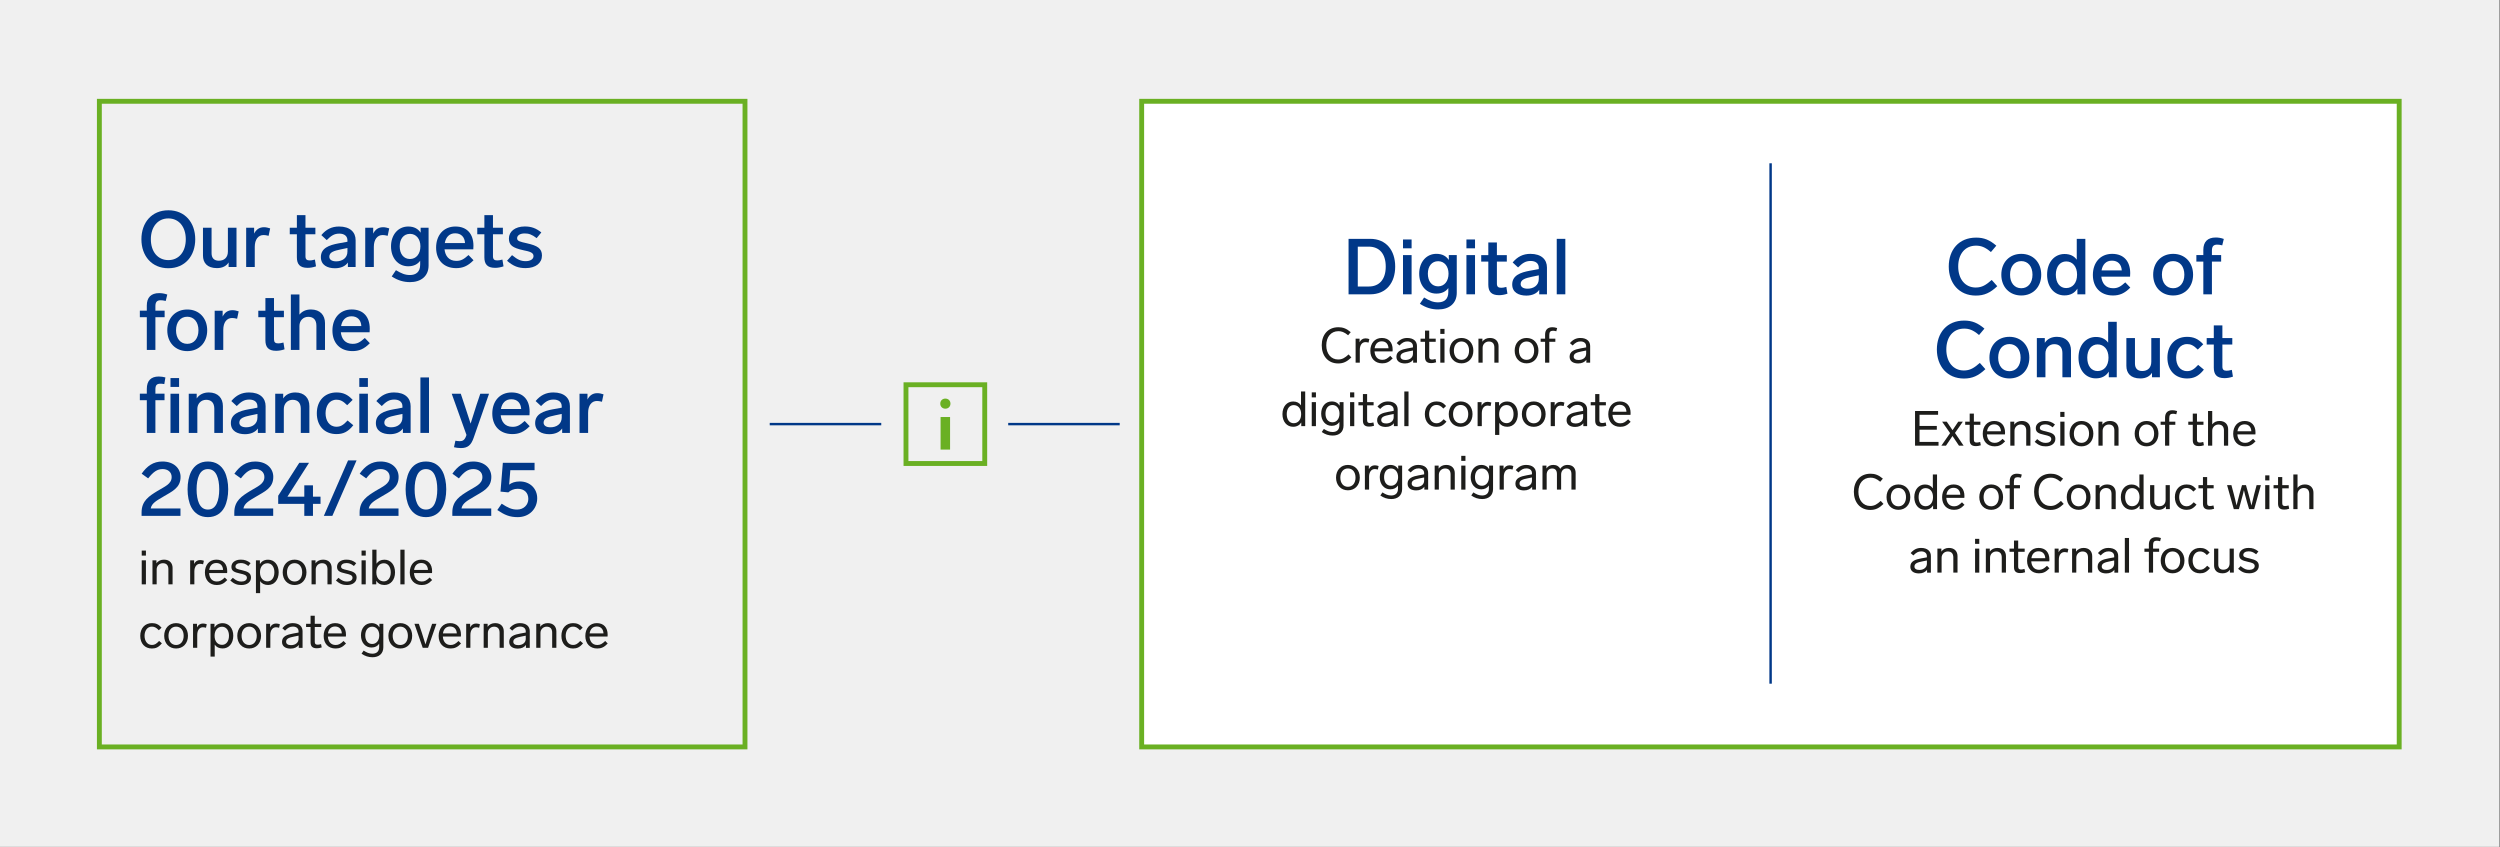 <?xml version="1.0" encoding="utf-8"?>
<!-- Generator: Adobe Illustrator 27.0.0, SVG Export Plug-In . SVG Version: 6.00 Build 0)  -->
<svg version="1.1" id="Ebene_1" xmlns="http://www.w3.org/2000/svg" xmlns:xlink="http://www.w3.org/1999/xlink" x="0px" y="0px"
	 viewBox="0 0 1024 347" style="enable-background:new 0 0 1024 347;" xml:space="preserve">
<rect x="0" y="0" width="1024" height="347" fill="#808080" stroke="none"/>
<style type="text/css">
	.st0{fill:#F0F0F0;}
	.st1{fill:none;stroke:#013888;}
	.st2{clip-path:url(#SVGID_00000034785717969379524810000007945226686215921043_);fill:#6AB023;}
	.st3{fill:#6AB023;}
	.st4{fill:none;stroke:#6AB023;stroke-width:2;}
	.st5{fill:#013888;}
	.st6{fill:#1D1D1B;}
	.st7{fill:#FFFFFF;}
</style>
<rect x="-0.3" y="-0.14" class="st0" width="1024" height="347"/>
<line class="st1" x1="360.96" y1="173.71" x2="315.28" y2="173.71"/>
<g>
	<defs>
		<rect id="SVGID_1_" x="-0.3" y="-0.14" width="1024" height="347"/>
	</defs>
	<clipPath id="SVGID_00000016768253221240225940000017460900589351557768_">
		<use xlink:href="#SVGID_1_"  style="overflow:visible;"/>
	</clipPath>
	<path style="clip-path:url(#SVGID_00000016768253221240225940000017460900589351557768_);fill:#6AB023;" d="M387.22,167.4
		c1.23,0,2.09-0.89,2.09-2.07c0-1.18-0.86-2.07-2.09-2.07s-2.09,0.89-2.09,2.07C385.13,166.52,385.99,167.4,387.22,167.4"/>
</g>
<rect x="385.26" y="170.81" class="st3" width="3.89" height="13.34"/>
<rect x="371.09" y="157.59" class="st4" width="32.26" height="32.26"/>
<line class="st1" x1="458.63" y1="173.71" x2="412.96" y2="173.71"/>
<g>
	<path class="st5" d="M79.97,98c0,6.78-4.16,11.87-11.01,11.87c-6.85,0-11.04-5.09-11.04-11.87c0-6.78,4.19-11.87,11.04-11.87
		C75.81,86.12,79.97,91.21,79.97,98z M68.96,106.54c4.32,0,7.14-3.42,7.14-8.54c0-5.09-2.82-8.54-7.14-8.54
		c-4.32,0-7.17,3.46-7.17,8.54C61.8,103.12,64.65,106.54,68.96,106.54z"/>
	<path class="st5" d="M96.87,109.35h-3.23v-1.86c-0.86,1.41-2.46,2.33-4.77,2.33c-4.06,0-5.73-2.24-5.73-5.15V93.29h3.52v10.43
		c0,1.92,0.99,3.07,2.98,3.07c2.14,0,3.71-1.25,3.71-3.78v-9.73h3.52V109.35z"/>
	<path class="st5" d="M110.66,93.55l-0.64,3.04c-0.83-0.22-1.47-0.32-2.05-0.32c-2.18,0-3.62,1.79-3.62,4.86v8.22h-3.52V93.29h3.26
		v2.4c0.77-1.57,2.05-2.62,4.03-2.62C109.03,93.07,109.83,93.29,110.66,93.55z"/>
	<path class="st5" d="M126.85,106.67c0.54,0,1.09-0.06,2.14-0.35l0.45,2.78c-1.31,0.45-2.46,0.61-3.46,0.61
		c-3.2,0-4.38-1.54-4.38-4.32v-9.44h-2.91v-2.66h2.91v-5.18h3.52v5.18h4.06v2.66h-4.06v9.02
		C125.12,106.22,125.67,106.67,126.85,106.67z"/>
	<path class="st5" d="M131.43,105.32c0-3.71,3.39-4.93,7.2-5.63l3.68-0.67v-0.58c0-1.76-1.31-2.75-3.33-2.75
		c-2.14,0-3.39,0.9-5.15,2.66l-2.21-2.05c1.98-2.37,4.26-3.52,7.26-3.52c4.48,0,6.78,2.3,6.78,5.6v10.98h-3.17v-1.82
		c-1.02,1.47-2.85,2.34-5.31,2.34C134.12,109.87,131.43,108.59,131.43,105.32z M137.7,107.05c2.4,0,4.61-1.28,4.61-4v-1.47
		l-2.78,0.58c-2.75,0.58-4.64,1.15-4.64,2.98C134.88,106.35,135.94,107.05,137.7,107.05z"/>
	<path class="st5" d="M159.43,93.55l-0.64,3.04c-0.83-0.22-1.47-0.32-2.05-0.32c-2.18,0-3.62,1.79-3.62,4.86v8.22h-3.52V93.29h3.26
		v2.4c0.77-1.57,2.05-2.62,4.03-2.62C157.8,93.07,158.6,93.29,159.43,93.55z"/>
	<path class="st5" d="M160.45,113.23l1.73-2.56c2.18,1.31,3.71,1.98,5.73,1.98c2.34,0,4.19-1.15,4.19-4.19v-1.66
		c-1.02,1.41-2.62,2.27-4.9,2.27c-4.1,0-7.04-3.33-7.04-8.16c0-4.77,2.94-8.13,7.04-8.13c2.43,0,4.06,0.96,5.09,2.53v-2.02h3.26
		v15.45c0,4.42-3.17,6.82-7.62,6.82C165.35,115.56,162.92,114.86,160.45,113.23z M167.94,106.09c2.53,0,4.26-2.11,4.26-5.18
		c0-3.04-1.73-5.12-4.26-5.12c-2.62,0-4.22,2.08-4.22,5.12C163.72,103.98,165.32,106.09,167.94,106.09z"/>
	<path class="st5" d="M178.63,101.42c0-5.02,3.01-8.64,7.9-8.64c4.77,0,7.39,3.04,7.39,7.9c0,0.42-0.03,1.12-0.06,1.44h-11.78
		c0.26,2.62,1.73,4.74,4.83,4.74c1.95,0,3.07-0.67,4.99-2.4l2.05,2.14c-2.37,2.43-4.51,3.23-7.1,3.23
		C181.76,109.83,178.63,106.51,178.63,101.42z M190.47,99.56c-0.13-2.43-1.57-4-4.03-4c-2.37,0-3.81,1.54-4.26,4H190.47z"/>
	<path class="st5" d="M203.65,106.67c0.54,0,1.09-0.06,2.14-0.35l0.45,2.78c-1.31,0.45-2.46,0.61-3.46,0.61
		c-3.2,0-4.38-1.54-4.38-4.32v-9.44h-2.91v-2.66h2.91v-5.18h3.52v5.18h4.06v2.66h-4.06v9.02
		C201.92,106.22,202.47,106.67,203.65,106.67z"/>
	<path class="st5" d="M221.73,95.21l-1.92,2.33c-2.02-1.54-3.23-1.92-4.93-1.92c-1.89,0-3.07,0.83-3.07,1.95
		c0,1.22,1.18,1.44,4,2.08c4.32,0.96,6.18,2.11,6.18,5.02c0,3.04-2.53,5.15-6.69,5.15c-2.91,0-5.02-0.74-7.62-3.01l2.05-2.3
		c2.37,1.95,3.71,2.46,5.63,2.46c1.79,0,3.17-0.77,3.17-2.08c0-1.54-1.79-1.89-4.19-2.4c-4.42-0.99-5.89-2.05-5.89-4.8
		c0-2.78,2.43-4.93,6.5-4.93C217.6,92.78,219.49,93.42,221.73,95.21z"/>
</g>
<g>
	<path class="st5" d="M68.52,120.65l-0.64,2.62c-0.93-0.22-1.5-0.29-2.05-0.29c-1.5,0-2.18,0.67-2.18,2.46v1.82h3.78v2.66h-3.78
		v13.41h-3.52v-13.41h-2.85v-2.66h2.85v-2.11c0-3.36,1.79-5.09,5.06-5.09C66.18,120.08,67.17,120.17,68.52,120.65z"/>
	<path class="st5" d="M84.87,135.31c0,5.06-3.39,8.51-8.16,8.51c-4.83,0-8.19-3.46-8.19-8.51c0-5.09,3.36-8.54,8.19-8.54
		C81.48,126.76,84.87,130.22,84.87,135.31z M76.71,140.84c2.75,0,4.58-2.21,4.58-5.54c0-3.36-1.82-5.57-4.58-5.57
		c-2.82,0-4.61,2.21-4.61,5.57C72.1,138.63,73.89,140.84,76.71,140.84z"/>
	<path class="st5" d="M97.76,127.53l-0.64,3.04c-0.83-0.22-1.47-0.32-2.05-0.32c-2.18,0-3.62,1.79-3.62,4.86v8.22h-3.52v-16.06h3.26
		v2.4c0.77-1.57,2.05-2.62,4.03-2.62C96.13,127.05,96.93,127.28,97.76,127.53z"/>
	<path class="st5" d="M113.96,140.65c0.54,0,1.09-0.06,2.14-0.35l0.45,2.78c-1.31,0.45-2.46,0.61-3.46,0.61
		c-3.2,0-4.38-1.54-4.38-4.32v-9.44h-2.91v-2.66h2.91v-5.18h3.52v5.18h4.06v2.66h-4.06v9.02
		C112.23,140.2,112.77,140.65,113.96,140.65z"/>
	<path class="st5" d="M133.12,132.33v11.01h-3.52v-9.92c0-2.37-1.18-3.65-3.33-3.65c-2.08,0-3.62,1.57-3.62,3.74v9.82h-3.52v-22.72
		h3.52v8.26c1.06-1.34,2.66-2.11,4.7-2.11C131.17,126.76,133.12,129.16,133.12,132.33z"/>
	<path class="st5" d="M136.16,135.4c0-5.02,3.01-8.64,7.9-8.64c4.77,0,7.39,3.04,7.39,7.9c0,0.42-0.03,1.12-0.06,1.44h-11.78
		c0.26,2.62,1.73,4.74,4.83,4.74c1.95,0,3.07-0.67,4.99-2.4l2.05,2.14c-2.37,2.43-4.51,3.23-7.1,3.23
		C139.3,143.82,136.16,140.49,136.16,135.4z M148,133.55c-0.13-2.43-1.57-4-4.03-4c-2.37,0-3.81,1.54-4.26,4H148z"/>
</g>
<g>
	<path class="st5" d="M65.03,154.22c0.99,0,1.92,0.16,2.72,0.38l-0.45,2.72c-0.7-0.13-1.15-0.16-1.54-0.16
		c-1.63,0-2.11,0.67-2.11,2.43v1.66h3.74v2.66h-3.74v13.41h-3.52v-13.41h-2.85v-2.66h2.85v-1.92
		C60.13,155.95,61.83,154.22,65.03,154.22z M69.83,154.86h3.52v3.62h-3.52V154.86z M69.83,161.26h3.52v16.06h-3.52V161.26z"/>
	<path class="st5" d="M91.3,166.32v11.01h-3.52v-9.92c0-2.37-1.18-3.65-3.33-3.65c-2.08,0-3.62,1.57-3.62,3.74v9.82h-3.52v-16.06
		h3.26v1.95c1.02-1.57,2.75-2.46,4.96-2.46C89.35,160.75,91.3,163.15,91.3,166.32z"/>
	<path class="st5" d="M94.56,173.29c0-3.71,3.39-4.93,7.2-5.63l3.68-0.67v-0.58c0-1.76-1.31-2.75-3.33-2.75
		c-2.14,0-3.39,0.9-5.15,2.66l-2.21-2.05c1.98-2.37,4.26-3.52,7.26-3.52c4.48,0,6.78,2.3,6.78,5.6v10.98h-3.17v-1.82
		c-1.02,1.47-2.85,2.34-5.31,2.34C97.25,177.83,94.56,176.55,94.56,173.29z M100.84,175.02c2.4,0,4.61-1.28,4.61-4v-1.47l-2.78,0.58
		c-2.75,0.58-4.64,1.15-4.64,2.98C98.02,174.31,99.08,175.02,100.84,175.02z"/>
	<path class="st5" d="M126.72,166.32v11.01h-3.52v-9.92c0-2.37-1.18-3.65-3.33-3.65c-2.08,0-3.62,1.57-3.62,3.74v9.82h-3.52v-16.06
		H116v1.95c1.02-1.57,2.75-2.46,4.96-2.46C124.77,160.75,126.72,163.15,126.72,166.32z"/>
	<path class="st5" d="M137.83,163.72c-2.98,0-4.48,2.62-4.48,5.57c0,2.94,1.5,5.5,4.48,5.5c1.63,0,2.78-0.64,4.54-2.56l2.34,1.95
		c-2.21,2.78-4.19,3.62-6.91,3.62c-4.8,0-8.03-3.29-8.03-8.51c0-5.25,3.33-8.54,8.06-8.54c2.59,0,4.54,0.77,6.62,3.04l-2.24,2.18
		C140.39,164.14,139.2,163.72,137.83,163.72z"/>
	<path class="st5" d="M147.17,154.86h3.52v3.62h-3.52V154.86z M150.69,177.32h-3.52v-16.06h3.52V177.32z"/>
	<path class="st5" d="M153.96,173.29c0-3.71,3.39-4.93,7.2-5.63l3.68-0.67v-0.58c0-1.76-1.31-2.75-3.33-2.75
		c-2.14,0-3.39,0.9-5.15,2.66l-2.21-2.05c1.98-2.37,4.26-3.52,7.26-3.52c4.48,0,6.78,2.3,6.78,5.6v10.98h-3.17v-1.82
		c-1.02,1.47-2.85,2.34-5.31,2.34C156.64,177.83,153.96,176.55,153.96,173.29z M160.23,175.02c2.4,0,4.61-1.28,4.61-4v-1.47
		l-2.78,0.58c-2.75,0.58-4.64,1.15-4.64,2.98C157.41,174.31,158.47,175.02,160.23,175.02z"/>
	<path class="st5" d="M175.72,177.32h-3.52V154.6h3.52V177.32z"/>
	<path class="st5" d="M188.77,183.53c-1.09,0-2.11-0.16-2.82-0.35l0.58-2.66c0.58,0.1,1.22,0.19,1.82,0.19
		c1.15,0,2.02-0.45,2.62-2.27l0.1-0.29l-6.05-16.89h3.71l1.57,4.7c0.83,2.43,1.79,5.38,2.46,7.55c0.67-2.21,1.57-5.09,2.4-7.58
		l1.57-4.67h3.58l-6.3,18.05C192.99,182.28,191.65,183.53,188.77,183.53z"/>
	<path class="st5" d="M201.64,169.39c0-5.02,3.01-8.64,7.9-8.64c4.77,0,7.39,3.04,7.39,7.9c0,0.42-0.03,1.12-0.06,1.44h-11.78
		c0.26,2.62,1.73,4.74,4.83,4.74c1.95,0,3.07-0.67,4.99-2.4l2.05,2.14c-2.37,2.43-4.51,3.23-7.1,3.23
		C204.77,177.8,201.64,174.47,201.64,169.39z M213.47,167.53c-0.13-2.43-1.57-4-4.03-4c-2.37,0-3.81,1.54-4.26,4H213.47z"/>
	<path class="st5" d="M219.2,173.29c0-3.71,3.39-4.93,7.2-5.63l3.68-0.67v-0.58c0-1.76-1.31-2.75-3.33-2.75
		c-2.14,0-3.39,0.9-5.15,2.66l-2.21-2.05c1.98-2.37,4.26-3.52,7.26-3.52c4.48,0,6.78,2.3,6.78,5.6v10.98h-3.17v-1.82
		c-1.02,1.47-2.85,2.34-5.31,2.34C221.89,177.83,219.2,176.55,219.2,173.29z M225.47,175.02c2.4,0,4.61-1.28,4.61-4v-1.47
		l-2.78,0.58c-2.75,0.58-4.64,1.15-4.64,2.98C222.66,174.31,223.71,175.02,225.47,175.02z"/>
	<path class="st5" d="M247.2,161.52l-0.64,3.04c-0.83-0.22-1.47-0.32-2.05-0.32c-2.18,0-3.62,1.79-3.62,4.86v8.22h-3.52v-16.06h3.26
		v2.4c0.77-1.57,2.05-2.62,4.03-2.62C245.57,161.04,246.37,161.26,247.2,161.52z"/>
</g>
<g>
	<path class="st5" d="M73.96,195.34c0,4.61-3.58,5.98-7.3,8.22c-2.43,1.47-4.51,2.5-4.93,4.7h12.19v3.04H57.99v-1.41
		c0-4.83,3.17-6.72,6.46-8.77c3.04-1.86,5.86-2.85,5.86-5.73c0-2.08-1.63-3.26-3.68-3.26c-2.3,0-3.87,1.22-5.95,3.81l-2.66-1.92
		c2.18-3.1,4.74-4.99,8.51-4.99C71.3,189.04,73.96,191.92,73.96,195.34z"/>
	<path class="st5" d="M91.97,193.13c0.99,1.95,1.5,4.51,1.5,7.3c0,2.78-0.51,5.34-1.5,7.29c-1.34,2.56-3.62,4.1-6.82,4.1
		s-5.47-1.54-6.82-4.1c-0.99-1.95-1.5-4.51-1.5-7.29c0-2.78,0.51-5.34,1.5-7.3c1.34-2.56,3.62-4.1,6.82-4.1
		S90.63,190.57,91.97,193.13z M81.54,206.22c0.77,1.66,1.98,2.5,3.62,2.5s2.85-0.83,3.62-2.5c0.67-1.44,1.02-3.46,1.02-5.79
		s-0.35-4.35-1.02-5.79c-0.77-1.66-1.98-2.5-3.62-2.5s-2.85,0.83-3.62,2.5c-0.67,1.44-1.02,3.46-1.02,5.79
		S80.87,204.78,81.54,206.22z"/>
	<path class="st5" d="M111.94,195.34c0,4.61-3.58,5.98-7.3,8.22c-2.43,1.47-4.51,2.5-4.93,4.7h12.19v3.04H95.97v-1.41
		c0-4.83,3.17-6.72,6.46-8.77c3.04-1.86,5.86-2.85,5.86-5.73c0-2.08-1.63-3.26-3.68-3.26c-2.3,0-3.87,1.22-5.95,3.81L96,194.03
		c2.18-3.1,4.74-4.99,8.51-4.99C109.28,189.04,111.94,191.92,111.94,195.34z"/>
	<path class="st5" d="M117.73,203.44h6.91v-4.64h3.55v4.64h3.1v2.94h-3.1v4.93h-3.55v-4.93h-10.69v-3.33l8.64-13.5h4L117.73,203.44z
		"/>
	<path class="st5" d="M136.13,211.31h-3.49l9.92-22.72h3.49L136.13,211.31z"/>
	<path class="st5" d="M163.27,195.34c0,4.61-3.58,5.98-7.3,8.22c-2.43,1.47-4.51,2.5-4.93,4.7h12.19v3.04H147.3v-1.41
		c0-4.83,3.17-6.72,6.46-8.77c3.04-1.86,5.86-2.85,5.86-5.73c0-2.08-1.63-3.26-3.68-3.26c-2.3,0-3.87,1.22-5.95,3.81l-2.66-1.92
		c2.18-3.1,4.74-4.99,8.51-4.99C160.61,189.04,163.27,191.92,163.27,195.34z"/>
	<path class="st5" d="M181.28,193.13c0.99,1.95,1.5,4.51,1.5,7.3c0,2.78-0.51,5.34-1.5,7.29c-1.34,2.56-3.62,4.1-6.82,4.1
		s-5.47-1.54-6.82-4.1c-0.99-1.95-1.5-4.51-1.5-7.29c0-2.78,0.51-5.34,1.5-7.3c1.34-2.56,3.62-4.1,6.82-4.1
		S179.94,190.57,181.28,193.13z M170.85,206.22c0.77,1.66,1.98,2.5,3.62,2.5s2.85-0.83,3.62-2.5c0.67-1.44,1.02-3.46,1.02-5.79
		s-0.35-4.35-1.02-5.79c-0.77-1.66-1.98-2.5-3.62-2.5s-2.85,0.83-3.62,2.5c-0.67,1.44-1.02,3.46-1.02,5.79
		S170.18,204.78,170.85,206.22z"/>
	<path class="st5" d="M201.25,195.34c0,4.61-3.58,5.98-7.3,8.22c-2.43,1.47-4.51,2.5-4.93,4.7h12.19v3.04h-15.94v-1.41
		c0-4.83,3.17-6.72,6.46-8.77c3.04-1.86,5.86-2.85,5.86-5.73c0-2.08-1.63-3.26-3.68-3.26c-2.3,0-3.87,1.22-5.95,3.81l-2.66-1.92
		c2.18-3.1,4.74-4.99,8.51-4.99C198.59,189.04,201.25,191.92,201.25,195.34z"/>
	<path class="st5" d="M218.95,192.59h-9.92l-0.48,5.92c1.02-0.77,2.4-1.31,4.35-1.31c4.32,0,7.14,3.07,7.14,6.88
		c0,4.35-3.26,7.74-7.97,7.74c-3.33,0-5.38-0.9-8.38-2.91l1.79-2.59c2.66,1.7,4.13,2.4,6.34,2.4c2.62,0,4.58-1.86,4.58-4.35
		c0-2.56-1.63-4.16-4.35-4.16c-1.57,0-2.91,0.58-3.84,1.47l-3.2-0.32l0.96-11.81h12.99V192.59z"/>
</g>
<g>
	<path class="st6" d="M58.05,225.51h1.72v2.06h-1.72V225.51z M59.77,239.35h-1.72v-9.84h1.72V239.35z"/>
	<path class="st6" d="M70.69,232.61v6.74h-1.72v-6.2c0-1.62-0.8-2.46-2.26-2.46c-1.42,0-2.54,1.1-2.54,2.56v6.1h-1.72v-9.84h1.62
		v1.26c0.66-1.02,1.78-1.54,3.1-1.54C69.57,229.23,70.69,230.77,70.69,232.61z"/>
	<path class="st6" d="M83.51,229.69l-0.32,1.44c-0.5-0.14-0.9-0.2-1.28-0.2c-1.32,0-2.3,1.14-2.3,3.14v5.28h-1.72v-9.84h1.62v1.48
		c0.46-0.96,1.28-1.6,2.44-1.6C82.53,229.39,83.07,229.53,83.51,229.69z"/>
	<path class="st6" d="M83.93,234.49c0-3.08,1.82-5.26,4.7-5.26c2.84,0,4.44,1.84,4.44,4.74c0,0.2-0.02,0.58-0.04,0.76h-7.38
		c0.1,1.82,1.04,3.46,3.18,3.46c1.26,0,2-0.46,3.24-1.64l1.02,1.04c-1.44,1.54-2.68,2.04-4.28,2.04
		C85.81,239.63,83.93,237.57,83.93,234.49z M91.37,233.45c-0.08-1.7-1.04-2.84-2.76-2.84c-1.6,0-2.66,1.02-2.92,2.84H91.37z"/>
	<path class="st6" d="M102.65,230.67l-0.94,1.16c-1.28-0.98-2.04-1.2-3.1-1.2c-1.34,0-2.16,0.62-2.16,1.46
		c0,0.86,0.84,1.06,2.64,1.46c2.56,0.58,3.72,1.28,3.72,3.02c0,1.82-1.56,3.06-3.94,3.06c-1.74,0-2.98-0.46-4.54-1.84l1.02-1.12
		c1.46,1.22,2.34,1.54,3.54,1.54c1.28,0,2.24-0.58,2.24-1.56c0-1.08-1.18-1.38-2.76-1.72c-2.62-0.56-3.58-1.14-3.58-2.78
		c0-1.72,1.54-2.92,3.82-2.92C100.21,229.23,101.33,229.61,102.65,230.67z"/>
	<path class="st6" d="M106.55,238.03v4.92h-1.72v-13.44h1.62v1.52c0.68-1.12,1.8-1.78,3.36-1.78c2.52,0,4.34,2.06,4.34,5.16
		c0,3.14-1.82,5.2-4.34,5.2C108.31,239.61,107.23,239.05,106.55,238.03z M109.55,238.13c1.7,0,2.84-1.48,2.84-3.72
		c0-2.2-1.1-3.7-2.84-3.7c-1.78,0-3.06,1.38-3.06,3.7C106.49,236.77,107.79,238.13,109.55,238.13z"/>
	<path class="st6" d="M125.53,234.43c0,3.08-2,5.2-4.86,5.2c-2.88,0-4.88-2.12-4.88-5.2c0-3.08,2-5.2,4.88-5.2
		C123.53,229.23,125.53,231.35,125.53,234.43z M120.67,238.19c1.9,0,3.1-1.54,3.1-3.76s-1.2-3.76-3.1-3.76s-3.12,1.54-3.12,3.76
		S118.77,238.19,120.67,238.19z"/>
	<path class="st6" d="M135.85,232.61v6.74h-1.72v-6.2c0-1.62-0.8-2.46-2.26-2.46c-1.42,0-2.54,1.1-2.54,2.56v6.1h-1.72v-9.84h1.62
		v1.26c0.66-1.02,1.78-1.54,3.1-1.54C134.73,229.23,135.85,230.77,135.85,232.61z"/>
	<path class="st6" d="M145.91,230.67l-0.94,1.16c-1.28-0.98-2.04-1.2-3.1-1.2c-1.34,0-2.16,0.62-2.16,1.46
		c0,0.86,0.84,1.06,2.64,1.46c2.56,0.58,3.72,1.28,3.72,3.02c0,1.82-1.56,3.06-3.94,3.06c-1.74,0-2.98-0.46-4.54-1.84l1.02-1.12
		c1.46,1.22,2.34,1.54,3.54,1.54c1.28,0,2.24-0.58,2.24-1.56c0-1.08-1.18-1.38-2.76-1.72c-2.62-0.56-3.58-1.14-3.58-2.78
		c0-1.72,1.54-2.92,3.82-2.92C143.47,229.23,144.59,229.61,145.91,230.67z"/>
	<path class="st6" d="M148.09,225.51h1.72v2.06h-1.72V225.51z M149.81,239.35h-1.72v-9.84h1.72V239.35z"/>
	<path class="st6" d="M154.11,237.87v1.48h-1.62v-14.2h1.72v5.74c0.68-1.04,1.78-1.64,3.26-1.64c2.54,0,4.34,2.06,4.34,5.18
		c0,3.12-1.84,5.18-4.34,5.18C155.91,239.61,154.79,238.99,154.11,237.87z M157.21,238.13c1.7,0,2.84-1.48,2.84-3.7
		s-1.12-3.72-2.84-3.72c-1.78,0-3.06,1.38-3.06,3.72C154.15,236.79,155.45,238.13,157.21,238.13z"/>
	<path class="st6" d="M165.71,239.35h-1.72v-14.2h1.72V239.35z"/>
	<path class="st6" d="M167.85,234.49c0-3.08,1.82-5.26,4.7-5.26c2.84,0,4.44,1.84,4.44,4.74c0,0.2-0.02,0.58-0.04,0.76h-7.38
		c0.1,1.82,1.04,3.46,3.18,3.46c1.26,0,2-0.46,3.24-1.64l1.02,1.04c-1.44,1.54-2.68,2.04-4.28,2.04
		C169.73,239.63,167.85,237.57,167.85,234.49z M175.29,233.45c-0.08-1.7-1.04-2.84-2.76-2.84c-1.6,0-2.66,1.02-2.92,2.84H175.29z"/>
</g>
<g>
	<path class="st6" d="M62.21,256.67c-2.02,0-3,1.84-3,3.76c0,1.92,0.98,3.74,3.02,3.74c1.06,0,1.78-0.38,2.94-1.64l1.14,0.96
		c-1.32,1.62-2.48,2.14-4.08,2.14c-2.9,0-4.78-2.04-4.78-5.2c0-3.14,1.94-5.2,4.78-5.2c1.62,0,2.74,0.5,3.94,1.86l-1.12,1.06
		C63.95,256.97,63.17,256.67,62.21,256.67z"/>
	<path class="st6" d="M76.99,260.43c0,3.08-2,5.2-4.86,5.2c-2.88,0-4.88-2.12-4.88-5.2c0-3.08,2-5.2,4.88-5.2
		C74.99,255.23,76.99,257.35,76.99,260.43z M72.13,264.19c1.9,0,3.1-1.54,3.1-3.76s-1.2-3.76-3.1-3.76s-3.12,1.54-3.12,3.76
		S70.23,264.19,72.13,264.19z"/>
	<path class="st6" d="M84.69,255.69l-0.32,1.44c-0.5-0.14-0.9-0.2-1.28-0.2c-1.32,0-2.3,1.14-2.3,3.14v5.28h-1.72v-9.84h1.62v1.48
		c0.46-0.96,1.28-1.6,2.44-1.6C83.71,255.39,84.25,255.53,84.69,255.69z"/>
	<path class="st6" d="M87.95,264.03v4.92h-1.72v-13.44h1.62v1.52c0.68-1.12,1.8-1.78,3.36-1.78c2.52,0,4.34,2.06,4.34,5.16
		c0,3.14-1.82,5.2-4.34,5.2C89.71,265.61,88.63,265.05,87.95,264.03z M90.95,264.13c1.7,0,2.84-1.48,2.84-3.72
		c0-2.2-1.1-3.7-2.84-3.7c-1.78,0-3.06,1.38-3.06,3.7C87.89,262.77,89.19,264.13,90.95,264.13z"/>
	<path class="st6" d="M106.93,260.43c0,3.08-2,5.2-4.86,5.2c-2.88,0-4.88-2.12-4.88-5.2c0-3.08,2-5.2,4.88-5.2
		C104.93,255.23,106.93,257.35,106.93,260.43z M102.07,264.19c1.9,0,3.1-1.54,3.1-3.76s-1.2-3.76-3.1-3.76s-3.12,1.54-3.12,3.76
		S100.17,264.19,102.07,264.19z"/>
	<path class="st6" d="M114.63,255.69l-0.32,1.44c-0.5-0.14-0.9-0.2-1.28-0.2c-1.32,0-2.3,1.14-2.3,3.14v5.28h-1.72v-9.84h1.62v1.48
		c0.46-0.96,1.28-1.6,2.44-1.6C113.65,255.39,114.19,255.53,114.63,255.69z"/>
	<path class="st6" d="M115.51,262.91c0-2.3,2.12-2.98,4.58-3.42l2.2-0.4v-0.5c0-1.24-0.94-1.94-2.3-1.94
		c-1.26,0-2.08,0.48-3.24,1.66l-1.1-0.98c1.22-1.44,2.58-2.1,4.28-2.1c2.6,0,4,1.36,4,3.28v6.84h-1.56v-1.22
		c-0.66,1-1.86,1.54-3.34,1.54C117.11,265.67,115.51,264.87,115.51,262.91z M119.21,264.25c1.7,0,3.08-0.96,3.08-2.58v-1.3
		l-1.8,0.36c-1.92,0.4-3.3,0.76-3.3,2.12C117.19,263.75,117.95,264.25,119.21,264.25z"/>
	<path class="st6" d="M130.09,264.07c0.36,0,0.76-0.06,1.42-0.24l0.26,1.36c-0.72,0.26-1.44,0.34-2.02,0.34
		c-1.88,0-2.54-0.9-2.54-2.46v-6.26h-1.84v-1.3h1.84v-3.3h1.72v3.3h2.66v1.3h-2.66v6.06C128.93,263.75,129.27,264.07,130.09,264.07z
		"/>
	<path class="st6" d="M132.57,260.49c0-3.08,1.82-5.26,4.7-5.26c2.84,0,4.44,1.84,4.44,4.74c0,0.2-0.02,0.58-0.04,0.76h-7.38
		c0.1,1.82,1.04,3.46,3.18,3.46c1.26,0,2-0.46,3.24-1.64l1.02,1.04c-1.44,1.54-2.68,2.04-4.28,2.04
		C134.45,265.63,132.57,263.57,132.57,260.49z M140.01,259.45c-0.08-1.7-1.04-2.84-2.76-2.84c-1.6,0-2.66,1.02-2.92,2.84H140.01z"/>
	<path class="st6" d="M148.09,267.75l0.86-1.26c1.24,0.78,2.24,1.26,3.58,1.26c1.54,0,2.78-0.76,2.78-2.76v-1.34
		c-0.64,0.98-1.68,1.58-3.14,1.58c-2.56,0-4.32-2.08-4.32-5s1.76-5,4.32-5c1.54,0,2.6,0.66,3.24,1.74v-1.46h1.6v9.62
		c0,2.58-1.76,4.08-4.46,4.08C150.91,269.21,149.45,268.71,148.09,267.75z M152.45,263.77c1.74,0,2.9-1.46,2.9-3.54
		c0-2.06-1.16-3.54-2.9-3.54c-1.8,0-2.84,1.48-2.84,3.54C149.61,262.31,150.65,263.77,152.45,263.77z"/>
	<path class="st6" d="M168.83,260.43c0,3.08-2,5.2-4.86,5.2c-2.88,0-4.88-2.12-4.88-5.2c0-3.08,2-5.2,4.88-5.2
		C166.83,255.23,168.83,257.35,168.83,260.43z M163.97,264.19c1.9,0,3.1-1.54,3.1-3.76s-1.2-3.76-3.1-3.76s-3.12,1.54-3.12,3.76
		S162.07,264.19,163.97,264.19z"/>
	<path class="st6" d="M175.33,265.35h-2.18l-3.4-9.84h1.8l1.22,3.62c0.62,1.9,1.12,3.48,1.5,4.84c0.38-1.36,0.88-2.94,1.5-4.84
		l1.22-3.62h1.76L175.33,265.35z"/>
	<path class="st6" d="M179.67,260.49c0-3.08,1.82-5.26,4.7-5.26c2.84,0,4.44,1.84,4.44,4.74c0,0.2-0.02,0.58-0.04,0.76h-7.38
		c0.1,1.82,1.04,3.46,3.18,3.46c1.26,0,2-0.46,3.24-1.64l1.02,1.04c-1.44,1.54-2.68,2.04-4.28,2.04
		C181.55,265.63,179.67,263.57,179.67,260.49z M187.11,259.45c-0.08-1.7-1.04-2.84-2.76-2.84c-1.6,0-2.66,1.02-2.92,2.84H187.11z"/>
	<path class="st6" d="M196.57,255.69l-0.32,1.44c-0.5-0.14-0.9-0.2-1.28-0.2c-1.32,0-2.3,1.14-2.3,3.14v5.28h-1.72v-9.84h1.62v1.48
		c0.46-0.96,1.28-1.6,2.44-1.6C195.59,255.39,196.13,255.53,196.57,255.69z"/>
	<path class="st6" d="M206.35,258.61v6.74h-1.72v-6.2c0-1.62-0.8-2.46-2.26-2.46c-1.42,0-2.54,1.1-2.54,2.56v6.1h-1.72v-9.84h1.62
		v1.26c0.66-1.02,1.78-1.54,3.1-1.54C205.23,255.23,206.35,256.77,206.35,258.61z"/>
	<path class="st6" d="M208.57,262.91c0-2.3,2.12-2.98,4.58-3.42l2.2-0.4v-0.5c0-1.24-0.94-1.94-2.3-1.94
		c-1.26,0-2.08,0.48-3.24,1.66l-1.1-0.98c1.22-1.44,2.58-2.1,4.28-2.1c2.6,0,4,1.36,4,3.28v6.84h-1.56v-1.22
		c-0.66,1-1.86,1.54-3.34,1.54C210.17,265.67,208.57,264.87,208.57,262.91z M212.27,264.25c1.7,0,3.08-0.96,3.08-2.58v-1.3
		l-1.8,0.36c-1.92,0.4-3.3,0.76-3.3,2.12C210.25,263.75,211.01,264.25,212.27,264.25z"/>
	<path class="st6" d="M227.89,258.61v6.74h-1.72v-6.2c0-1.62-0.8-2.46-2.26-2.46c-1.42,0-2.54,1.1-2.54,2.56v6.1h-1.72v-9.84h1.62
		v1.26c0.66-1.02,1.78-1.54,3.1-1.54C226.77,255.23,227.89,256.77,227.89,258.61z"/>
	<path class="st6" d="M234.71,256.67c-2.02,0-3,1.84-3,3.76c0,1.92,0.98,3.74,3.02,3.74c1.06,0,1.78-0.38,2.94-1.64l1.14,0.96
		c-1.32,1.62-2.48,2.14-4.08,2.14c-2.9,0-4.78-2.04-4.78-5.2c0-3.14,1.94-5.2,4.78-5.2c1.62,0,2.74,0.5,3.94,1.86l-1.12,1.06
		C236.45,256.97,235.67,256.67,234.71,256.67z"/>
	<path class="st6" d="M239.75,260.49c0-3.08,1.82-5.26,4.7-5.26c2.84,0,4.44,1.84,4.44,4.74c0,0.2-0.02,0.58-0.04,0.76h-7.38
		c0.1,1.82,1.04,3.46,3.18,3.46c1.26,0,2-0.46,3.24-1.64l1.02,1.04c-1.44,1.54-2.68,2.04-4.28,2.04
		C241.63,265.63,239.75,263.57,239.75,260.49z M247.19,259.45c-0.08-1.7-1.04-2.84-2.76-2.84c-1.6,0-2.66,1.02-2.92,2.84H247.19z"/>
</g>
<rect x="40.7" y="41.49" class="st4" width="264.45" height="264.45"/>
<rect x="467.63" y="41.49" class="st7" width="515.08" height="264.45"/>
<rect x="467.63" y="41.49" class="st4" width="515.08" height="264.45"/>
<g>
	<path class="st5" d="M571.47,109.19c0,6.62-3.68,11.36-10.21,11.36h-8.89V97.83h8.89C567.79,97.83,571.47,102.57,571.47,109.19z
		 M560.69,117.35c4.19,0,6.91-2.82,6.91-8.16s-2.72-8.16-6.91-8.16h-4.54v16.32H560.69z"/>
	<path class="st5" d="M574.67,98.09h3.52v3.62h-3.52V98.09z M578.19,120.55h-3.52v-16.06h3.52V120.55z"/>
	<path class="st5" d="M581.58,124.42l1.73-2.56c2.18,1.31,3.71,1.98,5.73,1.98c2.34,0,4.19-1.15,4.19-4.19v-1.66
		c-1.02,1.41-2.62,2.27-4.89,2.27c-4.1,0-7.04-3.33-7.04-8.16c0-4.77,2.94-8.13,7.04-8.13c2.43,0,4.06,0.96,5.09,2.53v-2.02h3.26
		v15.45c0,4.42-3.17,6.82-7.62,6.82C586.48,126.76,584.04,126.06,581.58,124.42z M589.07,117.29c2.53,0,4.25-2.11,4.25-5.18
		c0-3.04-1.73-5.12-4.25-5.12c-2.62,0-4.22,2.08-4.22,5.12C584.85,115.18,586.45,117.29,589.07,117.29z"/>
	<path class="st5" d="M600.65,98.09h3.52v3.62h-3.52V98.09z M604.17,120.55h-3.52v-16.06h3.52V120.55z"/>
	<path class="st5" d="M614.86,117.87c0.54,0,1.09-0.06,2.14-0.35l0.45,2.78c-1.31,0.45-2.46,0.61-3.46,0.61
		c-3.2,0-4.38-1.54-4.38-4.32v-9.44h-2.91v-2.66h2.91v-5.18h3.52v5.18h4.06v2.66h-4.06v9.02
		C613.13,117.42,613.68,117.87,614.86,117.87z"/>
	<path class="st5" d="M619.4,116.52c0-3.71,3.39-4.93,7.2-5.63l3.68-0.67v-0.58c0-1.76-1.31-2.75-3.33-2.75
		c-2.14,0-3.39,0.9-5.15,2.66l-2.21-2.05c1.98-2.37,4.26-3.52,7.26-3.52c4.48,0,6.78,2.3,6.78,5.6v10.98h-3.17v-1.82
		c-1.02,1.47-2.85,2.34-5.31,2.34C622.09,121.06,619.4,119.79,619.4,116.52z M625.68,118.25c2.4,0,4.61-1.28,4.61-4v-1.47
		l-2.79,0.58c-2.75,0.58-4.64,1.15-4.64,2.98C622.86,117.54,623.92,118.25,625.68,118.25z"/>
	<path class="st5" d="M641.16,120.55h-3.52V97.83h3.52V120.55z"/>
</g>
<g>
	<path class="st6" d="M553.26,136.05l-1.08,1.28c-1.62-1.36-2.76-1.68-3.96-1.68c-3.08,0-4.98,2.4-4.98,5.8s1.94,5.8,4.86,5.8
		c1.7,0,2.82-0.72,4.28-2.08l1.14,1.24c-1.82,1.76-3.3,2.46-5.4,2.46c-4.2,0-6.74-3.16-6.74-7.44c0-4.24,2.5-7.4,6.84-7.4
		C550.04,134.03,551.52,134.57,553.26,136.05z"/>
	<path class="st6" d="M560.88,138.89l-0.32,1.44c-0.5-0.14-0.9-0.2-1.28-0.2c-1.32,0-2.3,1.14-2.3,3.14v5.28h-1.72v-9.84h1.62v1.48
		c0.46-0.96,1.28-1.6,2.44-1.6C559.89,138.59,560.44,138.73,560.88,138.89z"/>
	<path class="st6" d="M561.29,143.69c0-3.08,1.82-5.26,4.7-5.26c2.84,0,4.44,1.84,4.44,4.74c0,0.2-0.02,0.58-0.04,0.76h-7.38
		c0.1,1.82,1.04,3.46,3.18,3.46c1.26,0,2-0.46,3.24-1.64l1.02,1.04c-1.44,1.54-2.68,2.04-4.28,2.04
		C563.17,148.83,561.29,146.77,561.29,143.69z M568.73,142.65c-0.08-1.7-1.04-2.84-2.76-2.84c-1.6,0-2.66,1.02-2.92,2.84H568.73z"/>
	<path class="st6" d="M571.97,146.11c0-2.3,2.12-2.98,4.58-3.42l2.2-0.4v-0.5c0-1.24-0.94-1.94-2.3-1.94
		c-1.26,0-2.08,0.48-3.24,1.66l-1.1-0.98c1.22-1.44,2.58-2.1,4.28-2.1c2.6,0,4,1.36,4,3.28v6.84h-1.56v-1.22
		c-0.66,1-1.86,1.54-3.34,1.54C573.57,148.87,571.97,148.07,571.97,146.11z M575.67,147.45c1.7,0,3.08-0.96,3.08-2.58v-1.3
		l-1.8,0.36c-1.92,0.4-3.3,0.76-3.3,2.12C573.65,146.95,574.41,147.45,575.67,147.45z"/>
	<path class="st6" d="M586.57,147.27c0.36,0,0.76-0.06,1.42-0.24l0.26,1.36c-0.72,0.26-1.44,0.34-2.02,0.34
		c-1.88,0-2.54-0.9-2.54-2.46v-6.26h-1.84v-1.3h1.84v-3.3h1.72v3.3h2.66v1.3h-2.66v6.06C585.41,146.95,585.75,147.27,586.57,147.27z
		"/>
	<path class="st6" d="M589.95,134.71h1.72v2.06h-1.72V134.71z M591.67,148.55h-1.72v-9.84h1.72V148.55z"/>
	<path class="st6" d="M603.49,143.63c0,3.08-2,5.2-4.86,5.2c-2.88,0-4.88-2.12-4.88-5.2c0-3.08,2-5.2,4.88-5.2
		C601.49,138.43,603.49,140.55,603.49,143.63z M598.63,147.39c1.9,0,3.1-1.54,3.1-3.76s-1.2-3.76-3.1-3.76s-3.12,1.54-3.12,3.76
		S596.73,147.39,598.63,147.39z"/>
	<path class="st6" d="M613.81,141.81v6.74h-1.72v-6.2c0-1.62-0.8-2.46-2.26-2.46c-1.42,0-2.54,1.1-2.54,2.56v6.1h-1.72v-9.84h1.62
		v1.26c0.66-1.02,1.78-1.54,3.1-1.54C612.69,138.43,613.81,139.97,613.81,141.81z"/>
	<path class="st6" d="M630.15,143.63c0,3.08-2,5.2-4.86,5.2c-2.88,0-4.88-2.12-4.88-5.2c0-3.08,2-5.2,4.88-5.2
		C628.15,138.43,630.15,140.55,630.15,143.63z M625.29,147.39c1.9,0,3.1-1.54,3.1-3.76s-1.2-3.76-3.1-3.76s-3.12,1.54-3.12,3.76
		S623.39,147.39,625.29,147.39z"/>
	<path class="st6" d="M637.81,134.37l-0.34,1.32c-0.62-0.16-0.98-0.22-1.36-0.22c-1.08,0-1.52,0.5-1.52,1.8v1.44h2.48v1.3h-2.48
		v8.54h-1.72v-8.54h-1.82v-1.3h1.82v-1.64c0-1.94,1.04-3.04,2.96-3.04C636.43,134.03,637.03,134.11,637.81,134.37z"/>
	<path class="st6" d="M642.91,146.11c0-2.3,2.12-2.98,4.58-3.42l2.2-0.4v-0.5c0-1.24-0.94-1.94-2.3-1.94
		c-1.26,0-2.08,0.48-3.24,1.66l-1.1-0.98c1.22-1.44,2.58-2.1,4.28-2.1c2.6,0,4,1.36,4,3.28v6.84h-1.56v-1.22
		c-0.66,1-1.86,1.54-3.34,1.54C644.51,148.87,642.91,148.07,642.91,146.11z M646.61,147.45c1.7,0,3.08-0.96,3.08-2.58v-1.3
		l-1.8,0.36c-1.92,0.4-3.3,0.76-3.3,2.12C644.59,146.95,645.35,147.45,646.61,147.45z"/>
</g>
<g>
	<path class="st6" d="M525.29,169.63c0-3.12,1.86-5.18,4.38-5.18c1.48,0,2.54,0.58,3.22,1.58v-5.68h1.72v14.2H533v-1.52
		c-0.68,1.12-1.8,1.78-3.36,1.78C527.12,174.81,525.29,172.75,525.29,169.63z M529.89,173.35c1.78,0,3.06-1.38,3.06-3.72
		s-1.28-3.7-3.06-3.7c-1.7,0-2.84,1.48-2.84,3.7S528.15,173.35,529.89,173.35z"/>
	<path class="st6" d="M537.29,160.71h1.72v2.06h-1.72V160.71z M539.01,174.55h-1.72v-9.84h1.72V174.55z"/>
	<path class="st6" d="M541.39,176.95l0.86-1.26c1.24,0.78,2.24,1.26,3.58,1.26c1.54,0,2.78-0.76,2.78-2.76v-1.34
		c-0.64,0.98-1.68,1.58-3.14,1.58c-2.56,0-4.32-2.08-4.32-5s1.76-5,4.32-5c1.54,0,2.6,0.66,3.24,1.74v-1.46h1.6v9.62
		c0,2.58-1.76,4.08-4.46,4.08C544.21,178.41,542.75,177.91,541.39,176.95z M545.76,172.97c1.74,0,2.9-1.46,2.9-3.54
		c0-2.06-1.16-3.54-2.9-3.54c-1.8,0-2.84,1.48-2.84,3.54C542.91,171.51,543.96,172.97,545.76,172.97z"/>
	<path class="st6" d="M552.99,160.71h1.72v2.06h-1.72V160.71z M554.71,174.55h-1.72v-9.84h1.72V174.55z"/>
	<path class="st6" d="M561.13,173.27c0.36,0,0.76-0.06,1.42-0.24l0.26,1.36c-0.72,0.26-1.44,0.34-2.02,0.34
		c-1.88,0-2.54-0.9-2.54-2.46v-6.26h-1.84v-1.3h1.84v-3.3h1.72v3.3h2.66v1.3h-2.66v6.06C559.97,172.95,560.31,173.27,561.13,173.27z
		"/>
	<path class="st6" d="M564.07,172.11c0-2.3,2.12-2.98,4.58-3.42l2.2-0.4v-0.5c0-1.24-0.94-1.94-2.3-1.94
		c-1.26,0-2.08,0.48-3.24,1.66l-1.1-0.98c1.22-1.44,2.58-2.1,4.28-2.1c2.6,0,4,1.36,4,3.28v6.84h-1.56v-1.22
		c-0.66,1-1.86,1.54-3.34,1.54C565.67,174.87,564.07,174.07,564.07,172.11z M567.77,173.45c1.7,0,3.08-0.96,3.08-2.58v-1.3
		l-1.8,0.36c-1.92,0.4-3.3,0.76-3.3,2.12C565.75,172.95,566.51,173.45,567.77,173.45z"/>
	<path class="st6" d="M576.93,174.55h-1.72v-14.2h1.72V174.55z"/>
	<path class="st6" d="M588.37,165.87c-2.02,0-3,1.84-3,3.76c0,1.92,0.98,3.74,3.02,3.74c1.06,0,1.78-0.38,2.94-1.64l1.14,0.96
		c-1.32,1.62-2.48,2.14-4.08,2.14c-2.9,0-4.78-2.04-4.78-5.2c0-3.14,1.94-5.2,4.78-5.2c1.62,0,2.74,0.5,3.94,1.86l-1.12,1.06
		C590.11,166.17,589.33,165.87,588.37,165.87z"/>
	<path class="st6" d="M603.15,169.63c0,3.08-2,5.2-4.86,5.2c-2.88,0-4.88-2.12-4.88-5.2c0-3.08,2-5.2,4.88-5.2
		C601.15,164.43,603.15,166.55,603.15,169.63z M598.29,173.39c1.9,0,3.1-1.54,3.1-3.76s-1.2-3.76-3.1-3.76s-3.12,1.54-3.12,3.76
		S596.39,173.39,598.29,173.39z"/>
	<path class="st6" d="M610.85,164.89l-0.32,1.44c-0.5-0.14-0.9-0.2-1.28-0.2c-1.32,0-2.3,1.14-2.3,3.14v5.28h-1.72v-9.84h1.62v1.48
		c0.46-0.96,1.28-1.6,2.44-1.6C609.87,164.59,610.41,164.73,610.85,164.89z"/>
	<path class="st6" d="M614.11,173.23v4.92h-1.72v-13.44h1.62v1.52c0.68-1.12,1.8-1.78,3.36-1.78c2.52,0,4.34,2.06,4.34,5.16
		c0,3.14-1.82,5.2-4.34,5.2C615.87,174.81,614.79,174.25,614.11,173.23z M617.11,173.33c1.7,0,2.84-1.48,2.84-3.72
		c0-2.2-1.1-3.7-2.84-3.7c-1.78,0-3.06,1.38-3.06,3.7C614.05,171.97,615.35,173.33,617.11,173.33z"/>
	<path class="st6" d="M633.09,169.63c0,3.08-2,5.2-4.86,5.2c-2.88,0-4.88-2.12-4.88-5.2c0-3.08,2-5.2,4.88-5.2
		C631.09,164.43,633.09,166.55,633.09,169.63z M628.23,173.39c1.9,0,3.1-1.54,3.1-3.76s-1.2-3.76-3.1-3.76s-3.12,1.54-3.12,3.76
		S626.33,173.39,628.23,173.39z"/>
	<path class="st6" d="M640.79,164.89l-0.32,1.44c-0.5-0.14-0.9-0.2-1.28-0.2c-1.32,0-2.3,1.14-2.3,3.14v5.28h-1.72v-9.84h1.62v1.48
		c0.46-0.96,1.28-1.6,2.44-1.6C639.81,164.59,640.35,164.73,640.79,164.89z"/>
	<path class="st6" d="M641.67,172.11c0-2.3,2.12-2.98,4.58-3.42l2.2-0.4v-0.5c0-1.24-0.94-1.94-2.3-1.94
		c-1.26,0-2.08,0.48-3.24,1.66l-1.1-0.98c1.22-1.44,2.58-2.1,4.28-2.1c2.6,0,4,1.36,4,3.28v6.84h-1.56v-1.22
		c-0.66,1-1.86,1.54-3.34,1.54C643.27,174.87,641.67,174.07,641.67,172.11z M645.37,173.45c1.7,0,3.08-0.96,3.08-2.58v-1.3
		l-1.8,0.36c-1.92,0.4-3.3,0.76-3.3,2.12C643.35,172.95,644.11,173.45,645.37,173.45z"/>
	<path class="st6" d="M656.27,173.27c0.36,0,0.76-0.06,1.42-0.24l0.26,1.36c-0.72,0.26-1.44,0.34-2.02,0.34
		c-1.88,0-2.54-0.9-2.54-2.46v-6.26h-1.84v-1.3h1.84v-3.3h1.72v3.3h2.66v1.3h-2.66v6.06C655.11,172.95,655.45,173.27,656.27,173.27z
		"/>
	<path class="st6" d="M658.75,169.69c0-3.08,1.82-5.26,4.7-5.26c2.84,0,4.44,1.84,4.44,4.74c0,0.2-0.02,0.58-0.04,0.76h-7.38
		c0.1,1.82,1.04,3.46,3.18,3.46c1.26,0,2-0.46,3.24-1.64l1.02,1.04c-1.44,1.54-2.68,2.04-4.28,2.04
		C660.63,174.83,658.75,172.77,658.75,169.69z M666.19,168.65c-0.08-1.7-1.04-2.84-2.76-2.84c-1.6,0-2.66,1.02-2.92,2.84H666.19z"/>
</g>
<g>
	<path class="st6" d="M556.98,195.63c0,3.08-2,5.2-4.86,5.2c-2.88,0-4.88-2.12-4.88-5.2c0-3.08,2-5.2,4.88-5.2
		C554.98,190.43,556.98,192.55,556.98,195.63z M552.12,199.39c1.9,0,3.1-1.54,3.1-3.76s-1.2-3.76-3.1-3.76s-3.12,1.54-3.12,3.76
		S550.21,199.39,552.12,199.39z"/>
	<path class="st6" d="M564.68,190.89l-0.32,1.44c-0.5-0.14-0.9-0.2-1.28-0.2c-1.32,0-2.3,1.14-2.3,3.14v5.28h-1.72v-9.84h1.62v1.48
		c0.46-0.96,1.28-1.6,2.44-1.6C563.7,190.59,564.24,190.73,564.68,190.89z"/>
	<path class="st6" d="M565.39,202.95l0.86-1.26c1.24,0.78,2.24,1.26,3.58,1.26c1.54,0,2.78-0.76,2.78-2.76v-1.34
		c-0.64,0.98-1.68,1.58-3.14,1.58c-2.56,0-4.32-2.08-4.32-5s1.76-5,4.32-5c1.54,0,2.6,0.66,3.24,1.74v-1.46h1.6v9.62
		c0,2.58-1.76,4.08-4.46,4.08C568.21,204.41,566.75,203.91,565.39,202.95z M569.76,198.97c1.74,0,2.9-1.46,2.9-3.54
		c0-2.06-1.16-3.54-2.9-3.54c-1.8,0-2.84,1.48-2.84,3.54C566.91,197.51,567.96,198.97,569.76,198.97z"/>
	<path class="st6" d="M576.55,198.11c0-2.3,2.12-2.98,4.58-3.42l2.2-0.4v-0.5c0-1.24-0.94-1.94-2.3-1.94
		c-1.26,0-2.08,0.48-3.24,1.66l-1.1-0.98c1.22-1.44,2.58-2.1,4.28-2.1c2.6,0,4,1.36,4,3.28v6.84h-1.56v-1.22
		c-0.66,1-1.86,1.54-3.34,1.54C578.15,200.87,576.55,200.07,576.55,198.11z M580.25,199.45c1.7,0,3.08-0.96,3.08-2.58v-1.3
		l-1.8,0.36c-1.92,0.4-3.3,0.76-3.3,2.12C578.23,198.95,578.99,199.45,580.25,199.45z"/>
	<path class="st6" d="M595.88,193.81v6.74h-1.72v-6.2c0-1.62-0.8-2.46-2.26-2.46c-1.42,0-2.54,1.1-2.54,2.56v6.1h-1.72v-9.84h1.62
		v1.26c0.66-1.02,1.78-1.54,3.1-1.54C594.76,190.43,595.88,191.97,595.88,193.81z"/>
	<path class="st6" d="M598.53,186.71h1.72v2.06h-1.72V186.71z M600.25,200.55h-1.72v-9.84h1.72V200.55z"/>
	<path class="st6" d="M602.63,202.95l0.86-1.26c1.24,0.78,2.24,1.26,3.58,1.26c1.54,0,2.78-0.76,2.78-2.76v-1.34
		c-0.64,0.98-1.68,1.58-3.14,1.58c-2.56,0-4.32-2.08-4.32-5s1.76-5,4.32-5c1.54,0,2.6,0.66,3.24,1.74v-1.46h1.6v9.62
		c0,2.58-1.76,4.08-4.46,4.08C605.45,204.41,603.99,203.91,602.63,202.95z M606.99,198.97c1.74,0,2.9-1.46,2.9-3.54
		c0-2.06-1.16-3.54-2.9-3.54c-1.8,0-2.84,1.48-2.84,3.54C604.15,197.51,605.19,198.97,606.99,198.97z"/>
	<path class="st6" d="M619.86,190.89l-0.32,1.44c-0.5-0.14-0.9-0.2-1.28-0.2c-1.32,0-2.3,1.14-2.3,3.14v5.28h-1.72v-9.84h1.62v1.48
		c0.46-0.96,1.28-1.6,2.44-1.6C618.88,190.59,619.41,190.73,619.86,190.89z"/>
	<path class="st6" d="M620.71,198.11c0-2.3,2.12-2.98,4.58-3.42l2.2-0.4v-0.5c0-1.24-0.94-1.94-2.3-1.94
		c-1.26,0-2.08,0.48-3.24,1.66l-1.1-0.98c1.22-1.44,2.58-2.1,4.28-2.1c2.6,0,4,1.36,4,3.28v6.84h-1.56v-1.22
		c-0.66,1-1.86,1.54-3.34,1.54C622.31,200.87,620.71,200.07,620.71,198.11z M624.41,199.45c1.7,0,3.08-0.96,3.08-2.58v-1.3
		l-1.8,0.36c-1.92,0.4-3.3,0.76-3.3,2.12C622.39,198.95,623.15,199.45,624.41,199.45z"/>
	<path class="st6" d="M645.38,193.69v6.86h-1.72v-6.38c0-1.42-0.62-2.28-1.96-2.28c-1.38,0-2.26,1.04-2.26,2.48v6.18h-1.72v-6.38
		c0-1.42-0.62-2.28-1.96-2.28c-1.28,0-2.24,0.94-2.24,2.48v6.18h-1.72v-9.84h1.62v1.18c0.58-0.94,1.5-1.46,2.82-1.46
		c1.4,0,2.36,0.64,2.84,1.6c0.6-0.94,1.56-1.6,3.02-1.6C644.29,190.43,645.38,191.83,645.38,193.69z"/>
</g>
<line class="st1" x1="725.24" y1="280.04" x2="725.24" y2="66.88"/>
<g>
	<path class="st5" d="M817.69,100.62l-2.21,2.62c-2.46-2.11-4.16-2.62-6.11-2.62c-4.51,0-7.29,3.46-7.29,8.54
		c0,5.15,2.85,8.61,7.17,8.61c2.56,0,4.19-1.02,6.56-3.1l2.27,2.56c-2.88,2.72-5.34,3.84-8.77,3.84c-6.91,0-11.1-5.09-11.1-11.9
		c0-6.75,4.06-11.84,11.2-11.84C812.63,97.32,814.97,98.28,817.69,100.62z"/>
	<path class="st5" d="M836.09,112.52c0,5.06-3.39,8.51-8.16,8.51c-4.83,0-8.19-3.46-8.19-8.51c0-5.09,3.36-8.54,8.19-8.54
		C832.7,103.98,836.09,107.43,836.09,112.52z M827.93,118.06c2.75,0,4.58-2.21,4.58-5.54c0-3.36-1.82-5.57-4.58-5.57
		c-2.82,0-4.61,2.21-4.61,5.57C823.32,115.85,825.11,118.06,827.93,118.06z"/>
	<path class="st5" d="M838.49,112.52c0-5.15,3.07-8.48,7.13-8.48c2.3,0,3.94,0.83,5.02,2.34v-8.54h3.52v22.72h-3.26v-2.34
		c-1.09,1.76-2.82,2.78-5.31,2.78C841.5,121,838.49,117.67,838.49,112.52z M846.29,117.99c2.62,0,4.48-2.05,4.48-5.47
		c0-3.46-1.92-5.44-4.45-5.44c-2.53,0-4.25,2.14-4.25,5.44S843.7,117.99,846.29,117.99z"/>
	<path class="st5" d="M857.24,112.62c0-5.02,3.01-8.64,7.9-8.64c4.77,0,7.39,3.04,7.39,7.9c0,0.42-0.03,1.12-0.06,1.44H860.7
		c0.26,2.62,1.73,4.74,4.83,4.74c1.95,0,3.07-0.67,4.99-2.4l2.05,2.14c-2.37,2.43-4.51,3.23-7.1,3.23
		C860.38,121.03,857.24,117.71,857.24,112.62z M869.08,110.76c-0.13-2.43-1.57-4-4.03-4c-2.37,0-3.81,1.54-4.26,4H869.08z"/>
	<path class="st5" d="M898.29,112.52c0,5.06-3.39,8.51-8.16,8.51c-4.83,0-8.19-3.46-8.19-8.51c0-5.09,3.36-8.54,8.19-8.54
		C894.9,103.98,898.29,107.43,898.29,112.52z M890.13,118.06c2.75,0,4.58-2.21,4.58-5.54c0-3.36-1.82-5.57-4.58-5.57
		c-2.82,0-4.61,2.21-4.61,5.57C885.53,115.85,887.32,118.06,890.13,118.06z"/>
	<path class="st5" d="M910.87,97.87l-0.64,2.62c-0.93-0.22-1.5-0.29-2.05-0.29c-1.5,0-2.18,0.67-2.18,2.46v1.82h3.78v2.66h-3.78
		v13.41h-3.52v-13.41h-2.85v-2.66h2.85v-2.11c0-3.36,1.79-5.09,5.06-5.09C908.54,97.29,909.53,97.39,910.87,97.87z"/>
</g>
<g>
	<path class="st5" d="M812.82,134.6l-2.21,2.62c-2.46-2.11-4.16-2.62-6.11-2.62c-4.51,0-7.29,3.46-7.29,8.54
		c0,5.15,2.85,8.61,7.17,8.61c2.56,0,4.19-1.02,6.56-3.1l2.27,2.56c-2.88,2.72-5.34,3.84-8.77,3.84c-6.91,0-11.1-5.09-11.1-11.9
		c0-6.75,4.06-11.84,11.2-11.84C807.77,131.31,810.1,132.27,812.82,134.6z"/>
	<path class="st5" d="M831.22,146.5c0,5.06-3.39,8.51-8.16,8.51c-4.83,0-8.19-3.46-8.19-8.51c0-5.09,3.36-8.54,8.19-8.54
		C827.83,137.96,831.22,141.42,831.22,146.5z M823.06,152.04c2.75,0,4.58-2.21,4.58-5.54c0-3.36-1.82-5.57-4.58-5.57
		c-2.81,0-4.61,2.21-4.61,5.57C818.46,149.83,820.25,152.04,823.06,152.04z"/>
	<path class="st5" d="M848.28,143.53v11.01h-3.52v-9.92c0-2.37-1.18-3.65-3.33-3.65c-2.08,0-3.62,1.57-3.62,3.74v9.82h-3.52v-16.06
		h3.26v1.95c1.02-1.57,2.75-2.46,4.96-2.46C846.33,137.96,848.28,140.36,848.28,143.53z"/>
	<path class="st5" d="M851.35,146.5c0-5.15,3.07-8.48,7.13-8.48c2.3,0,3.94,0.83,5.02,2.34v-8.54h3.52v22.72h-3.26v-2.34
		c-1.09,1.76-2.82,2.78-5.31,2.78C854.36,154.98,851.35,151.66,851.35,146.5z M859.16,151.98c2.62,0,4.48-2.05,4.48-5.47
		c0-3.46-1.92-5.44-4.45-5.44c-2.53,0-4.25,2.14-4.25,5.44S856.57,151.98,859.16,151.98z"/>
	<path class="st5" d="M884.69,154.54h-3.23v-1.86c-0.87,1.41-2.46,2.33-4.77,2.33c-4.06,0-5.73-2.24-5.73-5.15v-11.39h3.52v10.43
		c0,1.92,0.99,3.07,2.98,3.07c2.14,0,3.71-1.25,3.71-3.78v-9.73h3.52V154.54z"/>
	<path class="st5" d="M895.83,140.94c-2.98,0-4.48,2.62-4.48,5.57c0,2.94,1.5,5.5,4.48,5.5c1.63,0,2.78-0.64,4.54-2.56l2.34,1.95
		c-2.21,2.78-4.19,3.62-6.91,3.62c-4.8,0-8.03-3.29-8.03-8.51c0-5.25,3.33-8.54,8.06-8.54c2.59,0,4.54,0.77,6.62,3.04l-2.24,2.18
		C898.39,141.35,897.21,140.94,895.83,140.94z"/>
	<path class="st5" d="M912.02,151.85c0.54,0,1.09-0.06,2.14-0.35l0.45,2.78c-1.31,0.45-2.46,0.61-3.46,0.61
		c-3.2,0-4.38-1.54-4.38-4.32v-9.44h-2.91v-2.66h2.91v-5.18h3.52v5.18h4.06v2.66h-4.06v9.02
		C910.29,151.4,910.84,151.85,912.02,151.85z"/>
</g>
<g>
	<path class="st6" d="M793.84,169.89h-7.6v4.58h7.08v1.54h-7.08v5h7.78v1.54h-9.62v-14.2h9.44V169.89z"/>
	<path class="st6" d="M798.76,177.41l-3.28-4.7h1.9l2.38,3.5l2.34-3.5h1.88l-3.22,4.62l3.54,5.22h-1.9l-2.66-3.96l-2.68,3.96h-1.88
		L798.76,177.41z"/>
	<path class="st6" d="M809.66,181.27c0.36,0,0.76-0.06,1.42-0.24l0.26,1.36c-0.72,0.26-1.44,0.34-2.02,0.34
		c-1.88,0-2.54-0.9-2.54-2.46v-6.26h-1.84v-1.3h1.84v-3.3h1.72v3.3h2.66v1.3h-2.66v6.06C808.5,180.95,808.84,181.27,809.66,181.27z"
		/>
	<path class="st6" d="M812.13,177.69c0-3.08,1.82-5.26,4.7-5.26c2.84,0,4.44,1.84,4.44,4.74c0,0.2-0.02,0.58-0.04,0.76h-7.38
		c0.1,1.82,1.04,3.46,3.18,3.46c1.26,0,2-0.46,3.24-1.64l1.02,1.04c-1.44,1.54-2.68,2.04-4.28,2.04
		C814.02,182.83,812.13,180.77,812.13,177.69z M819.58,176.65c-0.08-1.7-1.04-2.84-2.76-2.84c-1.6,0-2.66,1.02-2.92,2.84H819.58z"/>
	<path class="st6" d="M831.66,175.81v6.74h-1.72v-6.2c0-1.62-0.8-2.46-2.26-2.46c-1.42,0-2.54,1.1-2.54,2.56v6.1h-1.72v-9.84h1.62
		v1.26c0.66-1.02,1.78-1.54,3.1-1.54C830.54,172.43,831.66,173.97,831.66,175.81z"/>
	<path class="st6" d="M841.72,173.87l-0.94,1.16c-1.28-0.98-2.04-1.2-3.1-1.2c-1.34,0-2.16,0.62-2.16,1.46
		c0,0.86,0.84,1.06,2.64,1.46c2.56,0.58,3.72,1.28,3.72,3.02c0,1.82-1.56,3.06-3.94,3.06c-1.74,0-2.98-0.46-4.54-1.84l1.02-1.12
		c1.46,1.22,2.34,1.54,3.54,1.54c1.28,0,2.24-0.58,2.24-1.56c0-1.08-1.18-1.38-2.76-1.72c-2.62-0.56-3.58-1.14-3.58-2.78
		c0-1.72,1.54-2.92,3.82-2.92C839.28,172.43,840.4,172.81,841.72,173.87z"/>
	<path class="st6" d="M843.89,168.71h1.72v2.06h-1.72V168.71z M845.62,182.55h-1.72v-9.84h1.72V182.55z"/>
	<path class="st6" d="M857.44,177.63c0,3.08-2,5.2-4.86,5.2c-2.88,0-4.88-2.12-4.88-5.2c0-3.08,2-5.2,4.88-5.2
		C855.44,172.43,857.44,174.55,857.44,177.63z M852.58,181.39c1.9,0,3.1-1.54,3.1-3.76s-1.2-3.76-3.1-3.76s-3.12,1.54-3.12,3.76
		S850.68,181.39,852.58,181.39z"/>
	<path class="st6" d="M867.76,175.81v6.74h-1.72v-6.2c0-1.62-0.8-2.46-2.26-2.46c-1.42,0-2.54,1.1-2.54,2.56v6.1h-1.72v-9.84h1.62
		v1.26c0.66-1.02,1.78-1.54,3.1-1.54C866.64,172.43,867.76,173.97,867.76,175.81z"/>
	<path class="st6" d="M884.1,177.63c0,3.08-2,5.2-4.86,5.2c-2.88,0-4.88-2.12-4.88-5.2c0-3.08,2-5.2,4.88-5.2
		C882.1,172.43,884.1,174.55,884.1,177.63z M879.23,181.39c1.9,0,3.1-1.54,3.1-3.76s-1.2-3.76-3.1-3.76s-3.12,1.54-3.12,3.76
		S877.33,181.39,879.23,181.39z"/>
	<path class="st6" d="M891.75,168.37l-0.34,1.32c-0.62-0.16-0.98-0.22-1.36-0.22c-1.08,0-1.52,0.5-1.52,1.8v1.44h2.48v1.3h-2.48
		v8.54h-1.72v-8.54h-1.82v-1.3h1.82v-1.64c0-1.94,1.04-3.04,2.96-3.04C890.38,168.03,890.97,168.11,891.75,168.37z"/>
	<path class="st6" d="M901.04,181.27c0.36,0,0.76-0.06,1.42-0.24l0.26,1.36c-0.72,0.26-1.44,0.34-2.02,0.34
		c-1.88,0-2.54-0.9-2.54-2.46v-6.26h-1.84v-1.3h1.84v-3.3h1.72v3.3h2.66v1.3h-2.66v6.06C899.88,180.95,900.21,181.27,901.04,181.27z
		"/>
	<path class="st6" d="M912.65,175.81v6.74h-1.72v-6.2c0-1.62-0.8-2.46-2.26-2.46c-1.42,0-2.54,1.1-2.54,2.56v6.1h-1.72v-14.2h1.72
		v5.48c0.66-0.92,1.74-1.4,3-1.4C911.51,172.43,912.65,173.97,912.65,175.81z"/>
	<path class="st6" d="M914.71,177.69c0-3.08,1.82-5.26,4.7-5.26c2.84,0,4.44,1.84,4.44,4.74c0,0.2-0.02,0.58-0.04,0.76h-7.38
		c0.1,1.82,1.04,3.46,3.18,3.46c1.26,0,2-0.46,3.24-1.64l1.02,1.04c-1.44,1.54-2.68,2.04-4.28,2.04
		C916.59,182.83,914.71,180.77,914.71,177.69z M922.15,176.65c-0.08-1.7-1.04-2.84-2.76-2.84c-1.6,0-2.66,1.02-2.92,2.84H922.15z"/>
</g>
<g>
	<path class="st6" d="M771.22,196.05l-1.08,1.28c-1.62-1.36-2.76-1.68-3.96-1.68c-3.08,0-4.98,2.4-4.98,5.8s1.94,5.8,4.86,5.8
		c1.7,0,2.82-0.72,4.28-2.08l1.14,1.24c-1.82,1.76-3.3,2.46-5.4,2.46c-4.2,0-6.74-3.16-6.74-7.44c0-4.24,2.5-7.4,6.84-7.4
		C768,194.03,769.48,194.57,771.22,196.05z"/>
	<path class="st6" d="M782.46,203.63c0,3.08-2,5.2-4.86,5.2c-2.88,0-4.88-2.12-4.88-5.2c0-3.08,2-5.2,4.88-5.2
		C780.46,198.43,782.46,200.55,782.46,203.63z M777.6,207.39c1.9,0,3.1-1.54,3.1-3.76s-1.2-3.76-3.1-3.76s-3.12,1.54-3.12,3.76
		S775.7,207.39,777.6,207.39z"/>
	<path class="st6" d="M784.09,203.63c0-3.12,1.86-5.18,4.38-5.18c1.48,0,2.54,0.58,3.22,1.58v-5.68h1.72v14.2h-1.62v-1.52
		c-0.68,1.12-1.8,1.78-3.36,1.78C785.91,208.81,784.09,206.75,784.09,203.63z M788.7,207.35c1.78,0,3.06-1.38,3.06-3.72
		s-1.28-3.7-3.06-3.7c-1.7,0-2.84,1.48-2.84,3.7S786.96,207.35,788.7,207.35z"/>
	<path class="st6" d="M795.49,203.69c0-3.08,1.82-5.26,4.7-5.26c2.84,0,4.44,1.84,4.44,4.74c0,0.2-0.02,0.58-0.04,0.76h-7.38
		c0.1,1.82,1.04,3.46,3.18,3.46c1.26,0,2-0.46,3.24-1.64l1.02,1.04c-1.44,1.54-2.68,2.04-4.28,2.04
		C797.38,208.83,795.49,206.77,795.49,203.69z M802.94,202.65c-0.08-1.7-1.04-2.84-2.76-2.84c-1.6,0-2.66,1.02-2.92,2.84H802.94z"/>
	<path class="st6" d="M820.46,203.63c0,3.08-2,5.2-4.86,5.2c-2.88,0-4.88-2.12-4.88-5.2c0-3.08,2-5.2,4.88-5.2
		C818.46,198.43,820.46,200.55,820.46,203.63z M815.6,207.39c1.9,0,3.1-1.54,3.1-3.76s-1.2-3.76-3.1-3.76s-3.12,1.54-3.12,3.76
		S813.7,207.39,815.6,207.39z"/>
	<path class="st6" d="M828.12,194.37l-0.34,1.32c-0.62-0.16-0.98-0.22-1.36-0.22c-1.08,0-1.52,0.5-1.52,1.8v1.44h2.48v1.3h-2.48
		v8.54h-1.72v-8.54h-1.82v-1.3h1.82v-1.64c0-1.94,1.04-3.04,2.96-3.04C826.73,194.03,827.34,194.11,828.12,194.37z"/>
	<path class="st6" d="M845.04,196.05l-1.08,1.28c-1.62-1.36-2.76-1.68-3.96-1.68c-3.08,0-4.98,2.4-4.98,5.8s1.94,5.8,4.86,5.8
		c1.7,0,2.82-0.72,4.28-2.08l1.14,1.24c-1.82,1.76-3.3,2.46-5.4,2.46c-4.2,0-6.74-3.16-6.74-7.44c0-4.24,2.5-7.4,6.84-7.4
		C841.81,194.03,843.29,194.57,845.04,196.05z"/>
	<path class="st6" d="M856.28,203.63c0,3.08-2,5.2-4.86,5.2c-2.88,0-4.88-2.12-4.88-5.2c0-3.08,2-5.2,4.88-5.2
		C854.28,198.43,856.28,200.55,856.28,203.63z M851.41,207.39c1.9,0,3.1-1.54,3.1-3.76s-1.2-3.76-3.1-3.76s-3.12,1.54-3.12,3.76
		S849.51,207.39,851.41,207.39z"/>
	<path class="st6" d="M866.6,201.81v6.74h-1.72v-6.2c0-1.62-0.8-2.46-2.26-2.46c-1.42,0-2.54,1.1-2.54,2.56v6.1h-1.72v-9.84h1.62
		v1.26c0.66-1.02,1.78-1.54,3.1-1.54C865.47,198.43,866.6,199.97,866.6,201.81z"/>
	<path class="st6" d="M868.69,203.63c0-3.12,1.86-5.18,4.38-5.18c1.48,0,2.54,0.58,3.22,1.58v-5.68h1.72v14.2h-1.62v-1.52
		c-0.68,1.12-1.8,1.78-3.36,1.78C870.51,208.81,868.69,206.75,868.69,203.63z M873.29,207.35c1.78,0,3.06-1.38,3.06-3.72
		s-1.28-3.7-3.06-3.7c-1.7,0-2.84,1.48-2.84,3.7S871.55,207.35,873.29,207.35z"/>
	<path class="st6" d="M888.76,208.55h-1.6v-1.22c-0.58,0.96-1.66,1.5-2.98,1.5c-2.5,0-3.5-1.44-3.5-3.22v-6.9h1.72v6.48
		c0,1.4,0.72,2.16,2.06,2.16c1.44,0,2.58-0.88,2.58-2.64v-6h1.72V208.55z"/>
	<path class="st6" d="M895.59,199.87c-2.02,0-3,1.84-3,3.76c0,1.92,0.98,3.74,3.02,3.74c1.06,0,1.78-0.38,2.94-1.64l1.14,0.96
		c-1.32,1.62-2.48,2.14-4.08,2.14c-2.9,0-4.78-2.04-4.78-5.2c0-3.14,1.94-5.2,4.78-5.2c1.62,0,2.74,0.5,3.94,1.86l-1.12,1.06
		C897.33,200.17,896.55,199.87,895.59,199.87z"/>
	<path class="st6" d="M905.21,207.27c0.36,0,0.76-0.06,1.42-0.24l0.26,1.36c-0.72,0.26-1.44,0.34-2.02,0.34
		c-1.88,0-2.54-0.9-2.54-2.46v-6.26h-1.84v-1.3h1.84v-3.3h1.72v3.3h2.66v1.3h-2.66v6.06C904.05,206.95,904.39,207.27,905.21,207.27z
		"/>
	<path class="st6" d="M923.31,208.55h-2.08l-0.92-3.14c-0.56-1.98-0.92-3.42-1.2-4.64c-0.28,1.2-0.64,2.68-1.2,4.66l-0.86,3.12
		h-2.08l-2.76-9.84h1.78l0.98,3.68c0.48,1.82,0.82,3.32,1.12,4.66c0.32-1.32,0.7-2.84,1.2-4.66l1.04-3.68h1.62l1.04,3.68
		c0.52,1.84,0.9,3.36,1.2,4.7c0.3-1.34,0.66-2.88,1.14-4.7l0.98-3.68h1.76L923.31,208.55z"/>
	<path class="st6" d="M927.83,194.71h1.72v2.06h-1.72V194.71z M929.55,208.55h-1.72v-9.84h1.72V208.55z"/>
	<path class="st6" d="M935.97,207.27c0.36,0,0.76-0.06,1.42-0.24l0.26,1.36c-0.72,0.26-1.44,0.34-2.02,0.34
		c-1.88,0-2.54-0.9-2.54-2.46v-6.26h-1.84v-1.3h1.84v-3.3h1.72v3.3h2.66v1.3h-2.66v6.06C934.81,206.95,935.15,207.27,935.97,207.27z
		"/>
	<path class="st6" d="M947.59,201.81v6.74h-1.72v-6.2c0-1.62-0.8-2.46-2.26-2.46c-1.42,0-2.54,1.1-2.54,2.56v6.1h-1.72v-14.2h1.72
		v5.48c0.66-0.92,1.74-1.4,3-1.4C946.45,198.43,947.59,199.97,947.59,201.81z"/>
</g>
<g>
	<path class="st6" d="M782.47,232.11c0-2.3,2.12-2.98,4.58-3.42l2.2-0.4v-0.5c0-1.24-0.94-1.94-2.3-1.94
		c-1.26,0-2.08,0.48-3.24,1.66l-1.1-0.98c1.22-1.44,2.58-2.1,4.28-2.1c2.6,0,4,1.36,4,3.28v6.84h-1.56v-1.22
		c-0.66,1-1.86,1.54-3.34,1.54C784.08,234.87,782.47,234.07,782.47,232.11z M786.18,233.45c1.7,0,3.08-0.96,3.08-2.58v-1.3
		l-1.8,0.36c-1.92,0.4-3.3,0.76-3.3,2.12C784.15,232.95,784.92,233.45,786.18,233.45z"/>
	<path class="st6" d="M801.8,227.81v6.74h-1.72v-6.2c0-1.62-0.8-2.46-2.26-2.46c-1.42,0-2.54,1.1-2.54,2.56v6.1h-1.72v-9.84h1.62
		v1.26c0.66-1.02,1.78-1.54,3.1-1.54C800.68,224.43,801.8,225.97,801.8,227.81z"/>
	<path class="st6" d="M808.99,220.71h1.72v2.06h-1.72V220.71z M810.71,234.55h-1.72v-9.84h1.72V234.55z"/>
	<path class="st6" d="M821.64,227.81v6.74h-1.72v-6.2c0-1.62-0.8-2.46-2.26-2.46c-1.42,0-2.54,1.1-2.54,2.56v6.1h-1.72v-9.84h1.62
		v1.26c0.66-1.02,1.78-1.54,3.1-1.54C820.52,224.43,821.64,225.97,821.64,227.81z"/>
	<path class="st6" d="M827.81,233.27c0.36,0,0.76-0.06,1.42-0.24l0.26,1.36c-0.72,0.26-1.44,0.34-2.02,0.34
		c-1.88,0-2.54-0.9-2.54-2.46v-6.26h-1.84v-1.3h1.84v-3.3h1.72v3.3h2.66v1.3h-2.66v6.06C826.65,232.95,826.99,233.27,827.81,233.27z
		"/>
	<path class="st6" d="M830.29,229.69c0-3.08,1.82-5.26,4.7-5.26c2.84,0,4.44,1.84,4.44,4.74c0,0.2-0.02,0.58-0.04,0.76h-7.38
		c0.1,1.82,1.04,3.46,3.18,3.46c1.26,0,2-0.46,3.24-1.64l1.02,1.04c-1.44,1.54-2.68,2.04-4.28,2.04
		C832.17,234.83,830.29,232.77,830.29,229.69z M837.74,228.65c-0.08-1.7-1.04-2.84-2.76-2.84c-1.6,0-2.66,1.02-2.92,2.84H837.74z"/>
	<path class="st6" d="M847.2,224.89l-0.32,1.44c-0.5-0.14-0.9-0.2-1.28-0.2c-1.32,0-2.3,1.14-2.3,3.14v5.28h-1.72v-9.84h1.62v1.48
		c0.46-0.96,1.28-1.6,2.44-1.6C846.21,224.59,846.76,224.73,847.2,224.89z"/>
	<path class="st6" d="M856.97,227.81v6.74h-1.72v-6.2c0-1.62-0.8-2.46-2.26-2.46c-1.42,0-2.54,1.1-2.54,2.56v6.1h-1.72v-9.84h1.62
		v1.26c0.66-1.02,1.78-1.54,3.1-1.54C855.86,224.43,856.97,225.97,856.97,227.81z"/>
	<path class="st6" d="M859.19,232.11c0-2.3,2.12-2.98,4.58-3.42l2.2-0.4v-0.5c0-1.24-0.94-1.94-2.3-1.94
		c-1.26,0-2.08,0.48-3.24,1.66l-1.1-0.98c1.22-1.44,2.58-2.1,4.28-2.1c2.6,0,4,1.36,4,3.28v6.84h-1.56v-1.22
		c-0.66,1-1.86,1.54-3.34,1.54C860.79,234.87,859.19,234.07,859.19,232.11z M862.89,233.45c1.7,0,3.08-0.96,3.08-2.58v-1.3
		l-1.8,0.36c-1.92,0.4-3.3,0.76-3.3,2.12C860.87,232.95,861.63,233.45,862.89,233.45z"/>
	<path class="st6" d="M872.05,234.55h-1.72v-14.2h1.72V234.55z"/>
	<path class="st6" d="M885.12,220.37l-0.34,1.32c-0.62-0.16-0.98-0.22-1.36-0.22c-1.08,0-1.52,0.5-1.52,1.8v1.44h2.48v1.3h-2.48
		v8.54h-1.72v-8.54h-1.82v-1.3h1.82v-1.64c0-1.94,1.04-3.04,2.96-3.04C883.73,220.03,884.34,220.11,885.12,220.37z"/>
	<path class="st6" d="M894.76,229.63c0,3.08-2,5.2-4.86,5.2c-2.88,0-4.88-2.12-4.88-5.2c0-3.08,2-5.2,4.88-5.2
		C892.75,224.43,894.76,226.55,894.76,229.63z M889.89,233.39c1.9,0,3.1-1.54,3.1-3.76s-1.2-3.76-3.1-3.76s-3.12,1.54-3.12,3.76
		S887.99,233.39,889.89,233.39z"/>
	<path class="st6" d="M901.11,225.87c-2.02,0-3,1.84-3,3.76c0,1.92,0.98,3.74,3.02,3.74c1.06,0,1.78-0.38,2.94-1.64l1.14,0.96
		c-1.32,1.62-2.48,2.14-4.08,2.14c-2.9,0-4.78-2.04-4.78-5.2c0-3.14,1.94-5.2,4.78-5.2c1.62,0,2.74,0.5,3.94,1.86l-1.12,1.06
		C902.85,226.17,902.07,225.87,901.11,225.87z"/>
	<path class="st6" d="M914.97,234.55h-1.6v-1.22c-0.58,0.96-1.66,1.5-2.98,1.5c-2.5,0-3.5-1.44-3.5-3.22v-6.9h1.72v6.48
		c0,1.4,0.72,2.16,2.06,2.16c1.44,0,2.58-0.88,2.58-2.64v-6h1.72V234.55z"/>
	<path class="st6" d="M925.05,225.87l-0.94,1.16c-1.28-0.98-2.04-1.2-3.1-1.2c-1.34,0-2.16,0.62-2.16,1.46
		c0,0.86,0.84,1.06,2.64,1.46c2.56,0.58,3.72,1.28,3.72,3.02c0,1.82-1.56,3.06-3.94,3.06c-1.74,0-2.98-0.46-4.54-1.84l1.02-1.12
		c1.46,1.22,2.34,1.54,3.54,1.54c1.28,0,2.24-0.58,2.24-1.56c0-1.08-1.18-1.38-2.76-1.72c-2.62-0.56-3.58-1.14-3.58-2.78
		c0-1.72,1.54-2.92,3.82-2.92C922.62,224.43,923.73,224.81,925.05,225.87z"/>
</g>
</svg>
